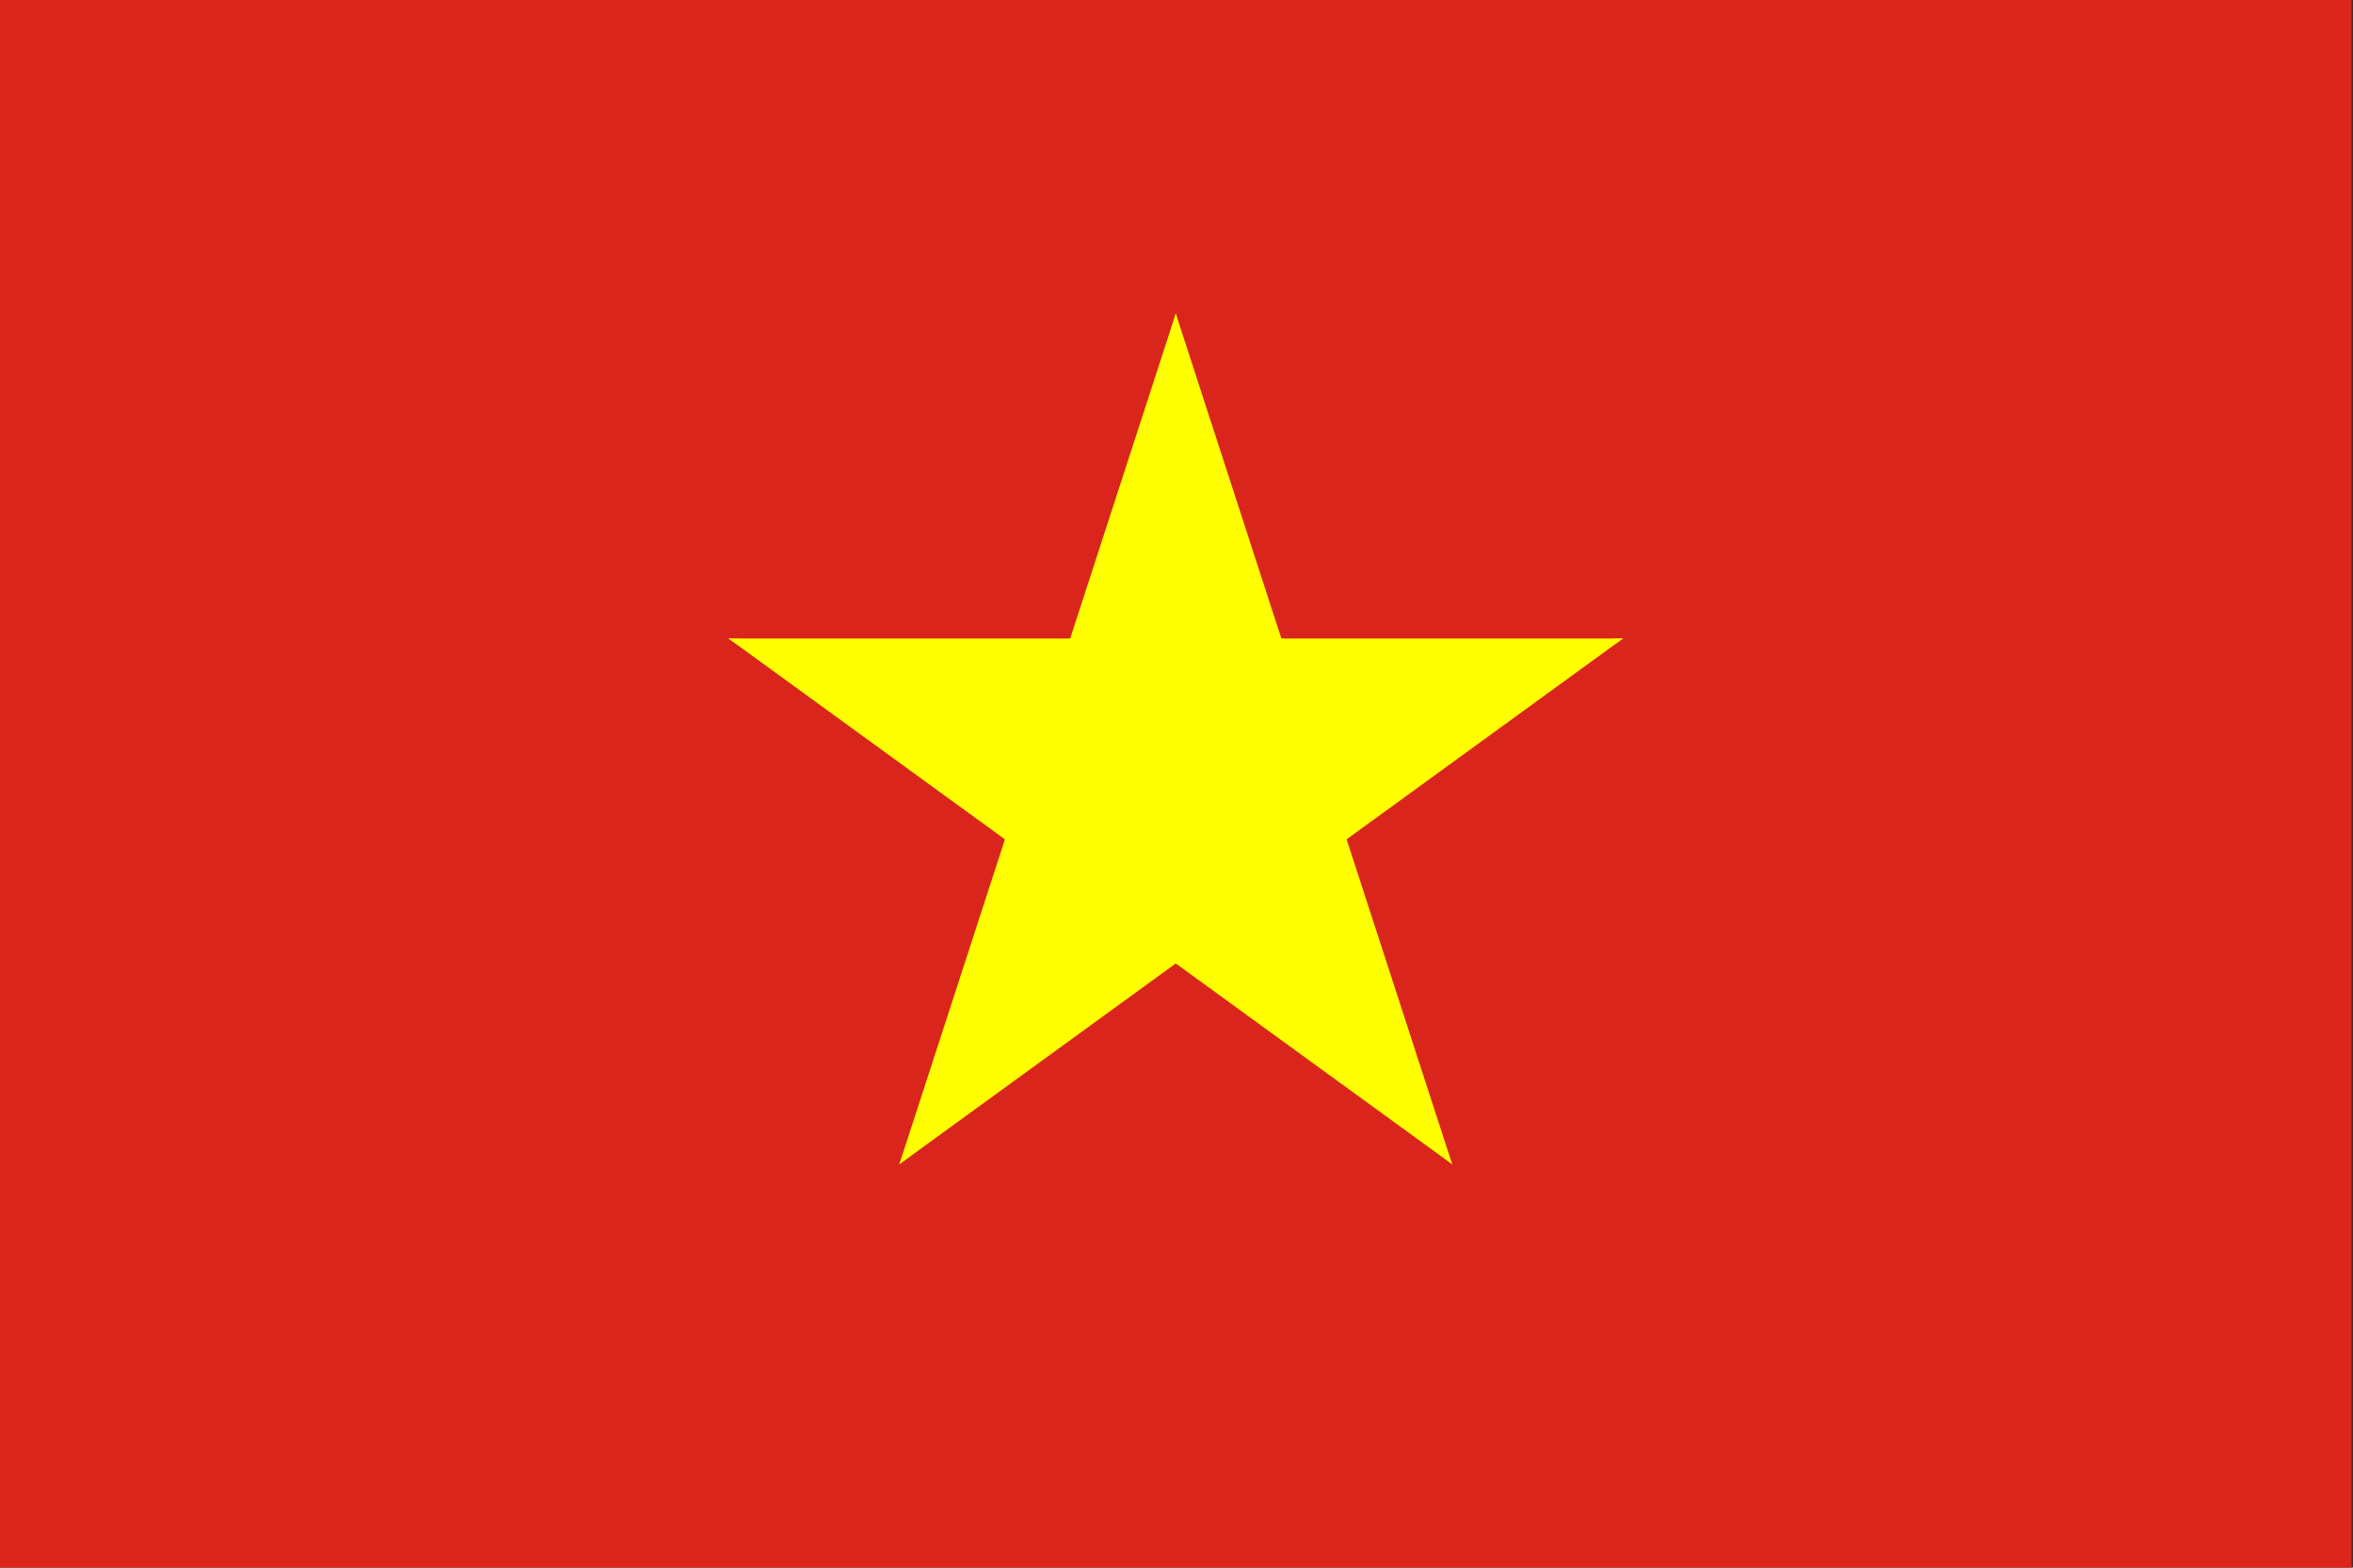 <svg style="fill-rule:evenodd;clip-rule:evenodd;stroke-linejoin:round;stroke-miterlimit:2;" xml:space="preserve" xmlns:xlink="http://www.w3.org/1999/xlink" xmlns="http://www.w3.org/2000/svg" version="1.1" height="1066px" width="1600px"><rect width="100%" height="100%" fill="#333333" stroke="none"/><g id="vn.svg"><g><g><clipPath id="_clip1"><rect height="1066" width="1599" y="0" x="0"></rect></clipPath><g clip-path="url(#_clip1)"><g><rect style="fill:#da251d;" height="1599" width="2132" y="-266.5" x="-266.5"></rect></g><g id="b"><g id="a"><path style="fill:#ff0;fill-rule:nonzero;" d="M799.5,213.2l-98.824,304.148l202.766,65.882"></path></g><g id="a1"><path style="fill:#ff0;fill-rule:nonzero;" d="M799.5,213.2l98.824,304.148l-202.766,65.882"></path></g></g><g id="c"><g id="b1"><g id="a2"><path style="fill:#ff0;fill-rule:nonzero;" d="M1103.65,434.176l-319.8,0l-0,213.201"></path></g><g id="a3"><path style="fill:#ff0;fill-rule:nonzero;" d="M1103.65,434.176l-258.724,187.974l-125.316,-172.482"></path></g></g><g id="b2"><g id="a4"><path style="fill:#ff0;fill-rule:nonzero;" d="M987.474,791.724l-98.824,-304.148l-202.766,65.882"></path></g><g id="a5"><path style="fill:#ff0;fill-rule:nonzero;" d="M987.474,791.724l-258.724,-187.974l125.316,-172.483"></path></g></g></g><g id="c1"><g id="b3"><g id="a6"><path style="fill:#ff0;fill-rule:nonzero;" d="M495.352,434.176l319.8,0l0,213.201"></path></g><g id="a7"><path style="fill:#ff0;fill-rule:nonzero;" d="M495.352,434.176l258.724,187.974l125.316,-172.482"></path></g></g><g id="b4"><g id="a8"><path style="fill:#ff0;fill-rule:nonzero;" d="M611.526,791.724l98.824,-304.148l202.766,65.882"></path></g><g id="a9"><path style="fill:#ff0;fill-rule:nonzero;" d="M611.526,791.724l258.724,-187.974l-125.316,-172.483"></path></g></g></g></g></g></g></g></svg>